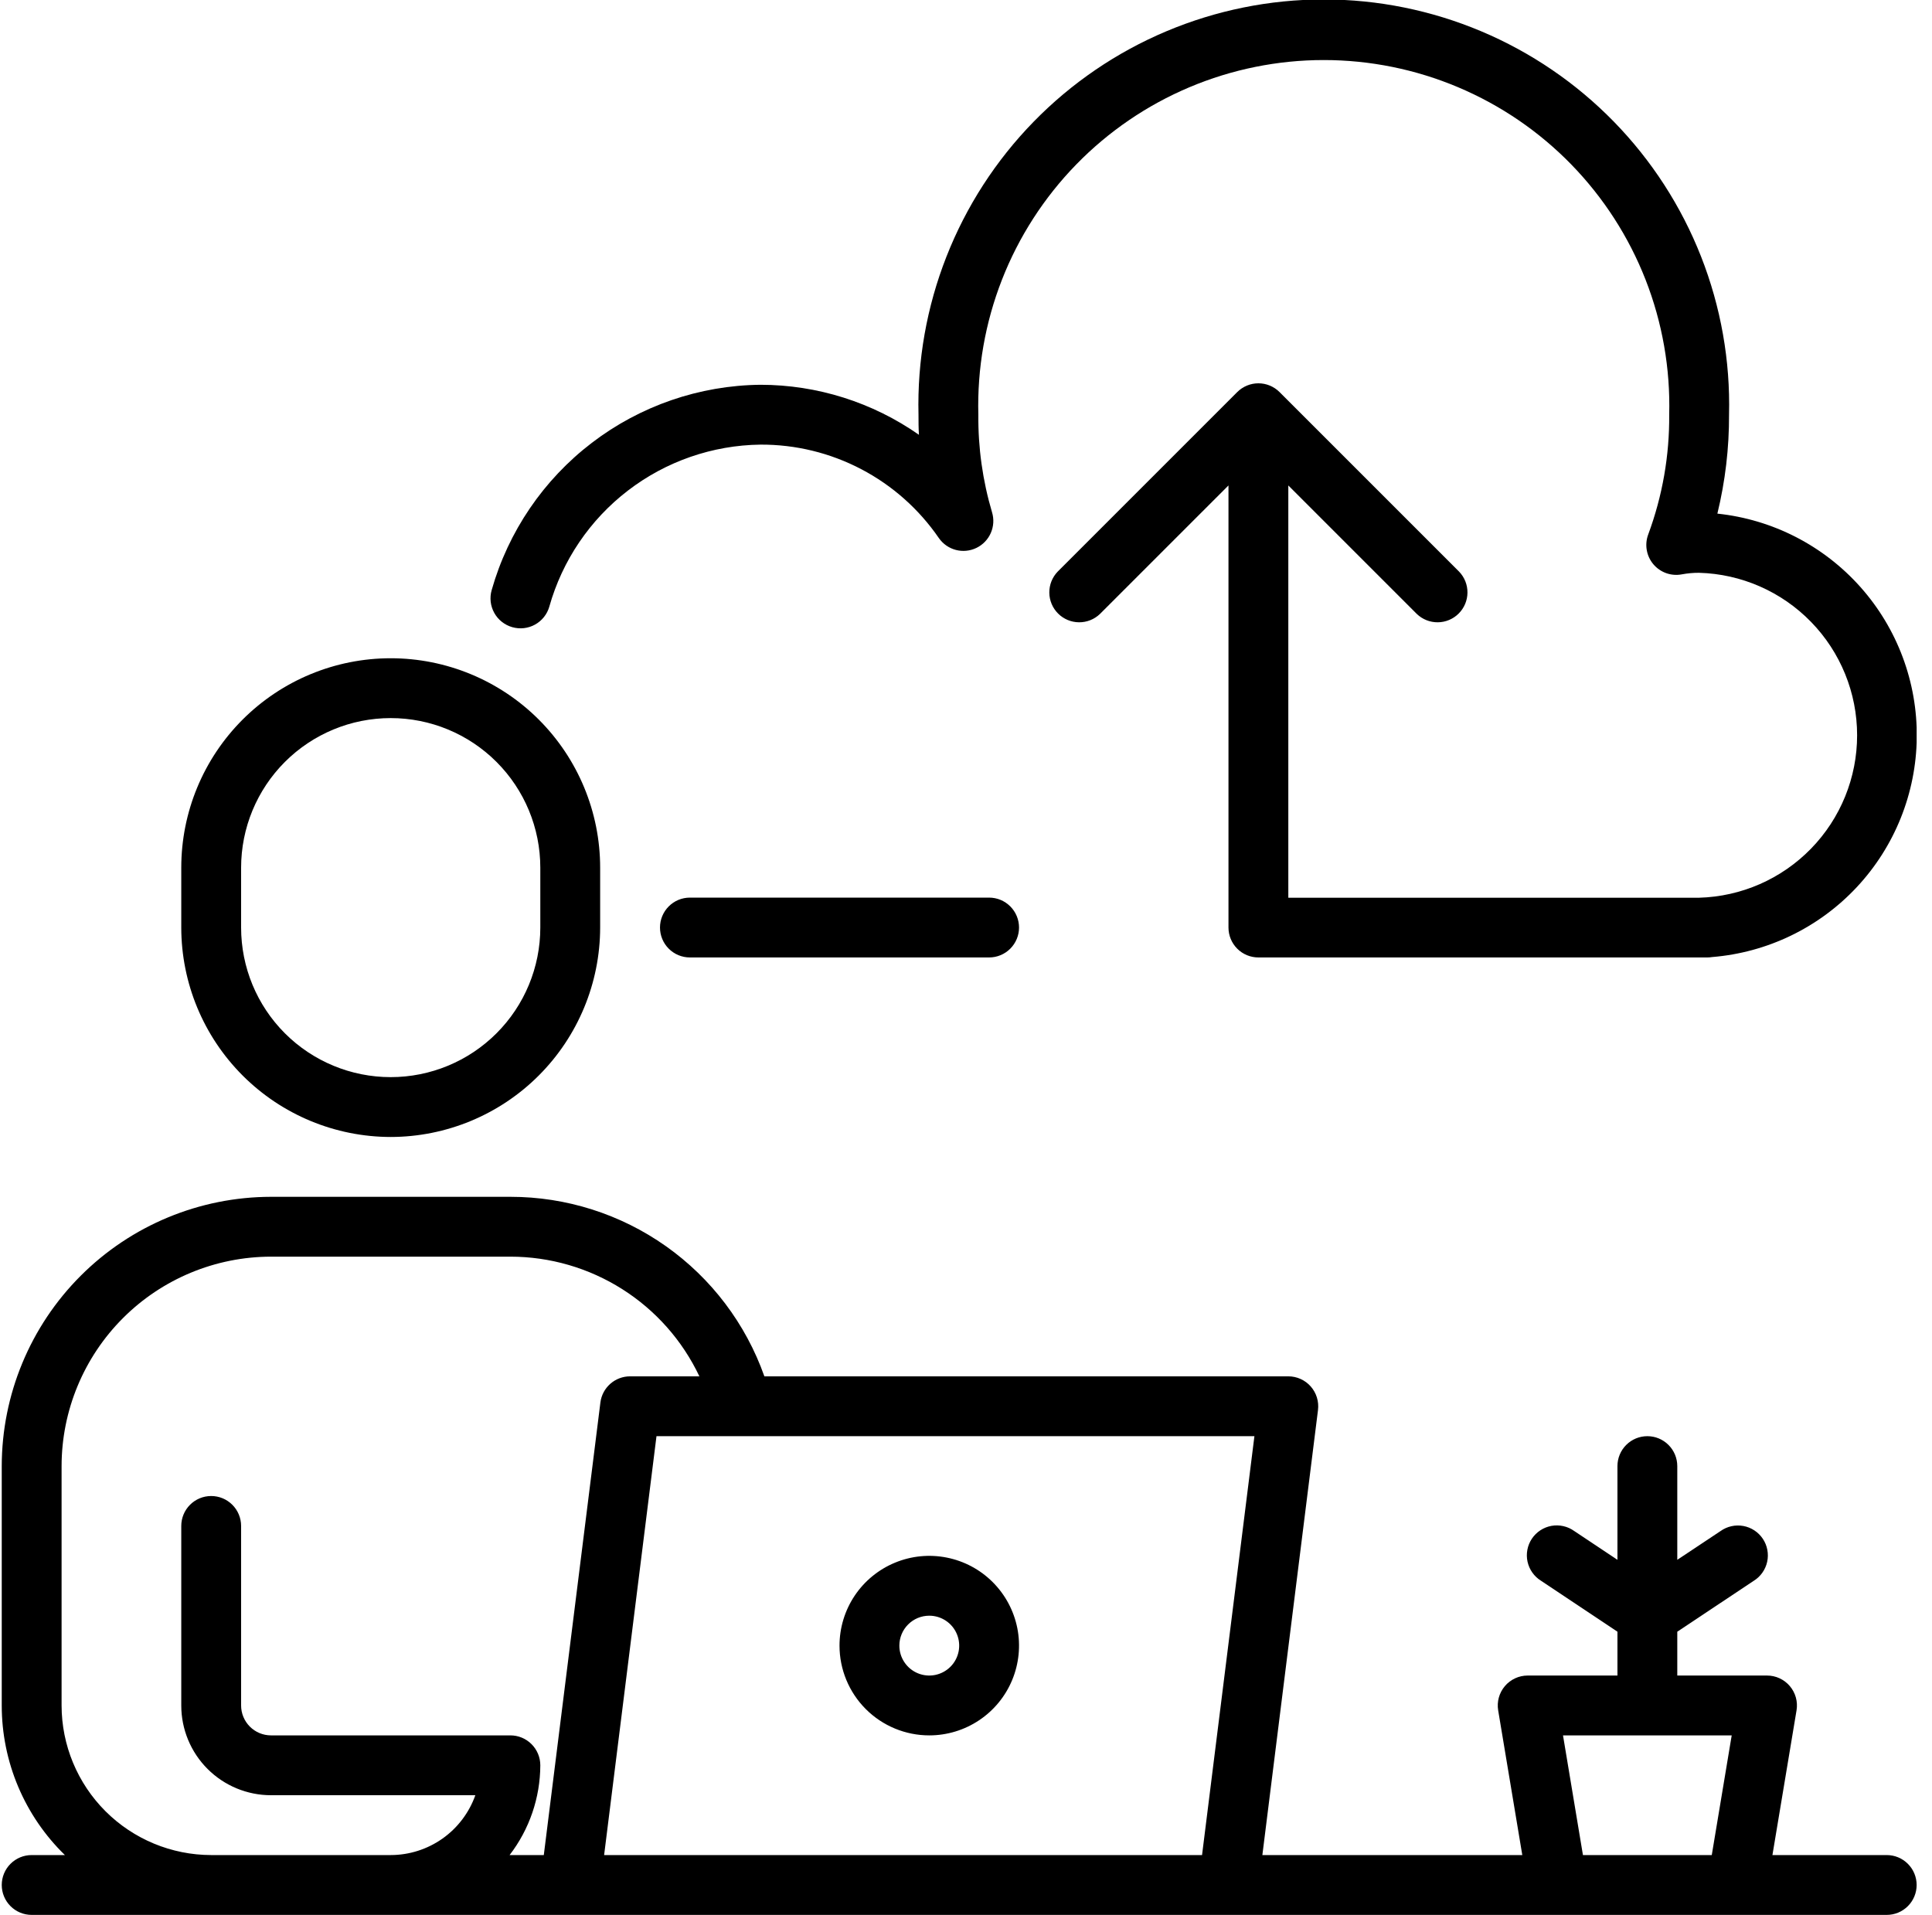 <svg width="113" height="112" viewBox="0 0 113 112" fill="none" xmlns="http://www.w3.org/2000/svg">
<g clip-path="url(#clip0_118_9318)">
<path d="M110.352 108.5H103.667L105.077 100.037C105.119 99.786 105.105 99.53 105.038 99.285C104.97 99.04 104.85 98.813 104.686 98.619C104.522 98.425 104.317 98.269 104.087 98.162C103.857 98.055 103.606 98 103.352 98H98.102V95.436L102.571 92.461C102.771 92.338 102.943 92.175 103.079 91.983C103.214 91.792 103.31 91.575 103.36 91.345C103.41 91.116 103.413 90.879 103.369 90.648C103.326 90.417 103.236 90.198 103.106 90.002C102.975 89.807 102.807 89.64 102.611 89.511C102.415 89.382 102.195 89.294 101.964 89.252C101.733 89.21 101.496 89.214 101.267 89.266C101.038 89.317 100.821 89.414 100.63 89.551L98.102 91.231V85.75C98.102 85.286 97.917 84.841 97.589 84.513C97.261 84.184 96.816 84 96.352 84C95.887 84 95.442 84.184 95.114 84.513C94.786 84.841 94.602 85.286 94.602 85.75V91.231L92.073 89.546C91.882 89.409 91.666 89.312 91.436 89.261C91.207 89.209 90.97 89.204 90.739 89.246C90.508 89.289 90.288 89.377 90.092 89.506C89.896 89.635 89.728 89.802 89.597 89.997C89.467 90.192 89.377 90.412 89.334 90.643C89.29 90.874 89.293 91.111 89.343 91.34C89.393 91.569 89.489 91.786 89.624 91.978C89.76 92.17 89.932 92.332 90.132 92.456L94.602 95.436V98H89.352C89.097 98 88.847 98.055 88.616 98.162C88.386 98.269 88.181 98.425 88.017 98.619C87.853 98.813 87.733 99.04 87.665 99.285C87.598 99.53 87.584 99.786 87.626 100.037L89.037 108.5H73.834L77.088 82.467C77.118 82.221 77.096 81.971 77.023 81.734C76.95 81.497 76.827 81.278 76.663 81.092C76.499 80.906 76.297 80.757 76.071 80.655C75.845 80.553 75.6 80.5 75.352 80.5H44.707C43.621 77.428 41.609 74.769 38.949 72.888C36.288 71.008 33.11 69.999 29.852 70H15.852C11.676 70.005 7.672 71.665 4.72 74.618C1.767 77.571 0.106 81.574 0.102 85.75V99.75C0.101 101.381 0.428 102.996 1.062 104.499C1.697 106.002 2.626 107.363 3.796 108.5H1.852C1.387 108.5 0.942 108.684 0.614 109.013C0.286 109.341 0.102 109.786 0.102 110.25C0.102 110.714 0.286 111.159 0.614 111.487C0.942 111.816 1.387 112 1.852 112H110.352C110.816 112 111.261 111.816 111.589 111.487C111.917 111.159 112.102 110.714 112.102 110.25C112.102 109.786 111.917 109.341 111.589 109.013C111.261 108.684 110.816 108.5 110.352 108.5ZM91.418 101.5H101.285L100.119 108.5H92.584L91.418 101.5ZM70.306 108.5H35.334L38.397 84H73.369L70.306 108.5ZM3.602 99.75V85.75C3.605 82.502 4.897 79.389 7.194 77.092C9.49 74.796 12.604 73.504 15.852 73.5H29.852C32.168 73.501 34.436 74.16 36.393 75.399C38.35 76.638 39.915 78.407 40.906 80.5H36.852C36.425 80.5 36.013 80.656 35.694 80.938C35.374 81.221 35.168 81.61 35.116 82.033L31.806 108.5H29.806C30.964 106.994 31.595 105.15 31.602 103.25C31.602 102.786 31.417 102.341 31.089 102.013C30.761 101.684 30.316 101.5 29.852 101.5H15.852C15.387 101.5 14.942 101.316 14.614 100.987C14.286 100.659 14.102 100.214 14.102 99.75V89.25C14.102 88.786 13.917 88.341 13.589 88.013C13.261 87.684 12.816 87.5 12.352 87.5C11.887 87.5 11.442 87.684 11.114 88.013C10.786 88.341 10.602 88.786 10.602 89.25V99.75C10.602 101.142 11.155 102.478 12.139 103.462C13.124 104.447 14.459 105 15.852 105H27.802C27.439 106.023 26.768 106.908 25.882 107.535C24.995 108.162 23.937 108.499 22.852 108.5H12.352C10.032 108.497 7.808 107.574 6.167 105.934C4.527 104.294 3.604 102.07 3.602 99.75Z" fill="black"/>
<path d="M54.352 101.5C55.39 101.5 56.405 101.192 57.268 100.615C58.132 100.038 58.805 99.218 59.202 98.259C59.599 97.3 59.703 96.244 59.501 95.226C59.298 94.207 58.798 93.272 58.064 92.538C57.33 91.803 56.394 91.303 55.376 91.101C54.357 90.898 53.302 91.002 52.343 91.4C51.383 91.797 50.563 92.47 49.986 93.333C49.41 94.197 49.102 95.212 49.102 96.25C49.102 97.642 49.655 98.978 50.639 99.962C51.624 100.947 52.959 101.5 54.352 101.5ZM54.352 94.5C54.698 94.5 55.036 94.603 55.324 94.795C55.612 94.987 55.836 95.26 55.968 95.58C56.101 95.9 56.136 96.252 56.068 96.591C56 96.931 55.834 97.243 55.589 97.487C55.344 97.732 55.032 97.899 54.693 97.966C54.353 98.034 54.002 97.999 53.682 97.867C53.362 97.734 53.089 97.51 52.897 97.222C52.704 96.934 52.602 96.596 52.602 96.25C52.602 95.786 52.786 95.341 53.114 95.013C53.442 94.684 53.887 94.5 54.352 94.5ZM29.962 36.682C30.183 36.745 30.414 36.765 30.643 36.739C30.871 36.713 31.092 36.643 31.294 36.531C31.495 36.42 31.672 36.27 31.815 36.09C31.959 35.91 32.065 35.704 32.128 35.483C32.889 32.782 34.503 30.399 36.729 28.691C38.956 26.982 41.675 26.04 44.482 26.005C46.534 25.996 48.557 26.489 50.375 27.442C52.193 28.395 53.751 29.778 54.912 31.47C55.15 31.812 55.502 32.059 55.905 32.164C56.308 32.27 56.736 32.228 57.111 32.046C57.486 31.864 57.784 31.555 57.951 31.173C58.118 30.791 58.144 30.362 58.023 29.963C57.474 28.111 57.204 26.187 57.222 24.255C57.151 21.557 57.621 18.872 58.604 16.359C59.587 13.845 61.064 11.555 62.947 9.621C64.83 7.688 67.082 6.151 69.568 5.102C72.055 4.053 74.726 3.512 77.425 3.512C80.124 3.512 82.796 4.053 85.282 5.102C87.769 6.151 90.02 7.688 91.903 9.621C93.786 11.555 95.263 13.845 96.247 16.359C97.23 18.872 97.7 21.557 97.629 24.255C97.649 26.643 97.234 29.015 96.404 31.255C96.294 31.546 96.263 31.861 96.316 32.168C96.368 32.475 96.501 32.762 96.701 33C96.901 33.238 97.162 33.419 97.455 33.523C97.748 33.627 98.064 33.651 98.369 33.593C98.7 33.531 99.036 33.501 99.372 33.502C101.848 33.569 104.199 34.6 105.926 36.375C107.654 38.149 108.62 40.528 108.62 43.005C108.62 45.481 107.654 47.86 105.926 49.634C104.199 51.409 101.848 52.44 99.372 52.507H75.352V28.393L82.864 35.906C83.194 36.225 83.636 36.401 84.095 36.397C84.554 36.393 84.993 36.209 85.317 35.885C85.642 35.56 85.826 35.121 85.83 34.663C85.834 34.204 85.658 33.762 85.339 33.432L74.839 22.932C74.511 22.604 74.066 22.419 73.602 22.419C73.138 22.419 72.692 22.604 72.364 22.932L61.864 33.432C61.545 33.762 61.369 34.204 61.373 34.663C61.377 35.121 61.561 35.56 61.886 35.885C62.21 36.209 62.649 36.393 63.108 36.397C63.567 36.401 64.009 36.225 64.339 35.906L71.852 28.393V54.25C71.852 54.714 72.036 55.159 72.364 55.487C72.692 55.816 73.137 56 73.602 56H99.852C99.946 56 100.04 55.993 100.133 55.977C103.369 55.716 106.39 54.256 108.605 51.883C110.82 49.511 112.069 46.397 112.109 43.152C112.148 39.906 110.974 36.763 108.817 34.338C106.659 31.912 103.675 30.38 100.447 30.041C100.908 28.147 101.137 26.204 101.129 24.255C101.206 21.094 100.65 17.949 99.493 15.006C98.336 12.063 96.603 9.381 94.394 7.118C92.185 4.855 89.546 3.056 86.632 1.829C83.718 0.601 80.588 -0.032 77.425 -0.032C74.263 -0.032 71.133 0.601 68.219 1.829C65.305 3.056 62.666 4.855 60.457 7.118C58.248 9.381 56.514 12.063 55.358 15.006C54.201 17.949 53.645 21.094 53.722 24.255C53.722 24.649 53.722 25.043 53.748 25.431C51.029 23.527 47.791 22.506 44.473 22.505C40.908 22.543 37.45 23.734 34.618 25.899C31.785 28.064 29.729 31.087 28.756 34.517C28.693 34.738 28.674 34.97 28.7 35.199C28.727 35.427 28.798 35.648 28.91 35.849C29.022 36.051 29.172 36.228 29.353 36.37C29.533 36.513 29.74 36.619 29.962 36.682ZM22.852 66.5C26.099 66.496 29.213 65.204 31.509 62.908C33.806 60.611 35.098 57.498 35.102 54.25V50.75C35.102 47.501 33.811 44.385 31.514 42.088C29.216 39.791 26.101 38.5 22.852 38.5C19.603 38.5 16.487 39.791 14.19 42.088C11.892 44.385 10.602 47.501 10.602 50.75V54.25C10.605 57.498 11.897 60.611 14.194 62.908C16.49 65.204 19.604 66.496 22.852 66.5ZM14.102 50.75C14.102 48.429 15.023 46.204 16.664 44.563C18.305 42.922 20.531 42 22.852 42C25.172 42 27.398 42.922 29.039 44.563C30.68 46.204 31.602 48.429 31.602 50.75V54.25C31.602 56.571 30.68 58.796 29.039 60.437C27.398 62.078 25.172 63 22.852 63C20.531 63 18.305 62.078 16.664 60.437C15.023 58.796 14.102 56.571 14.102 54.25V50.75ZM40.352 52.5C39.887 52.5 39.442 52.684 39.114 53.013C38.786 53.341 38.602 53.786 38.602 54.25C38.602 54.714 38.786 55.159 39.114 55.487C39.442 55.816 39.887 56 40.352 56H57.852C58.316 56 58.761 55.816 59.089 55.487C59.417 55.159 59.602 54.714 59.602 54.25C59.602 53.786 59.417 53.341 59.089 53.013C58.761 52.684 58.316 52.5 57.852 52.5H40.352Z" fill="black"/>
</g>
<defs>
<clipPath id="clip0_118_9318">
<rect width="112" height="112" fill="white" transform="translate(0.102)"/>
</clipPath>
</defs>
</svg>
